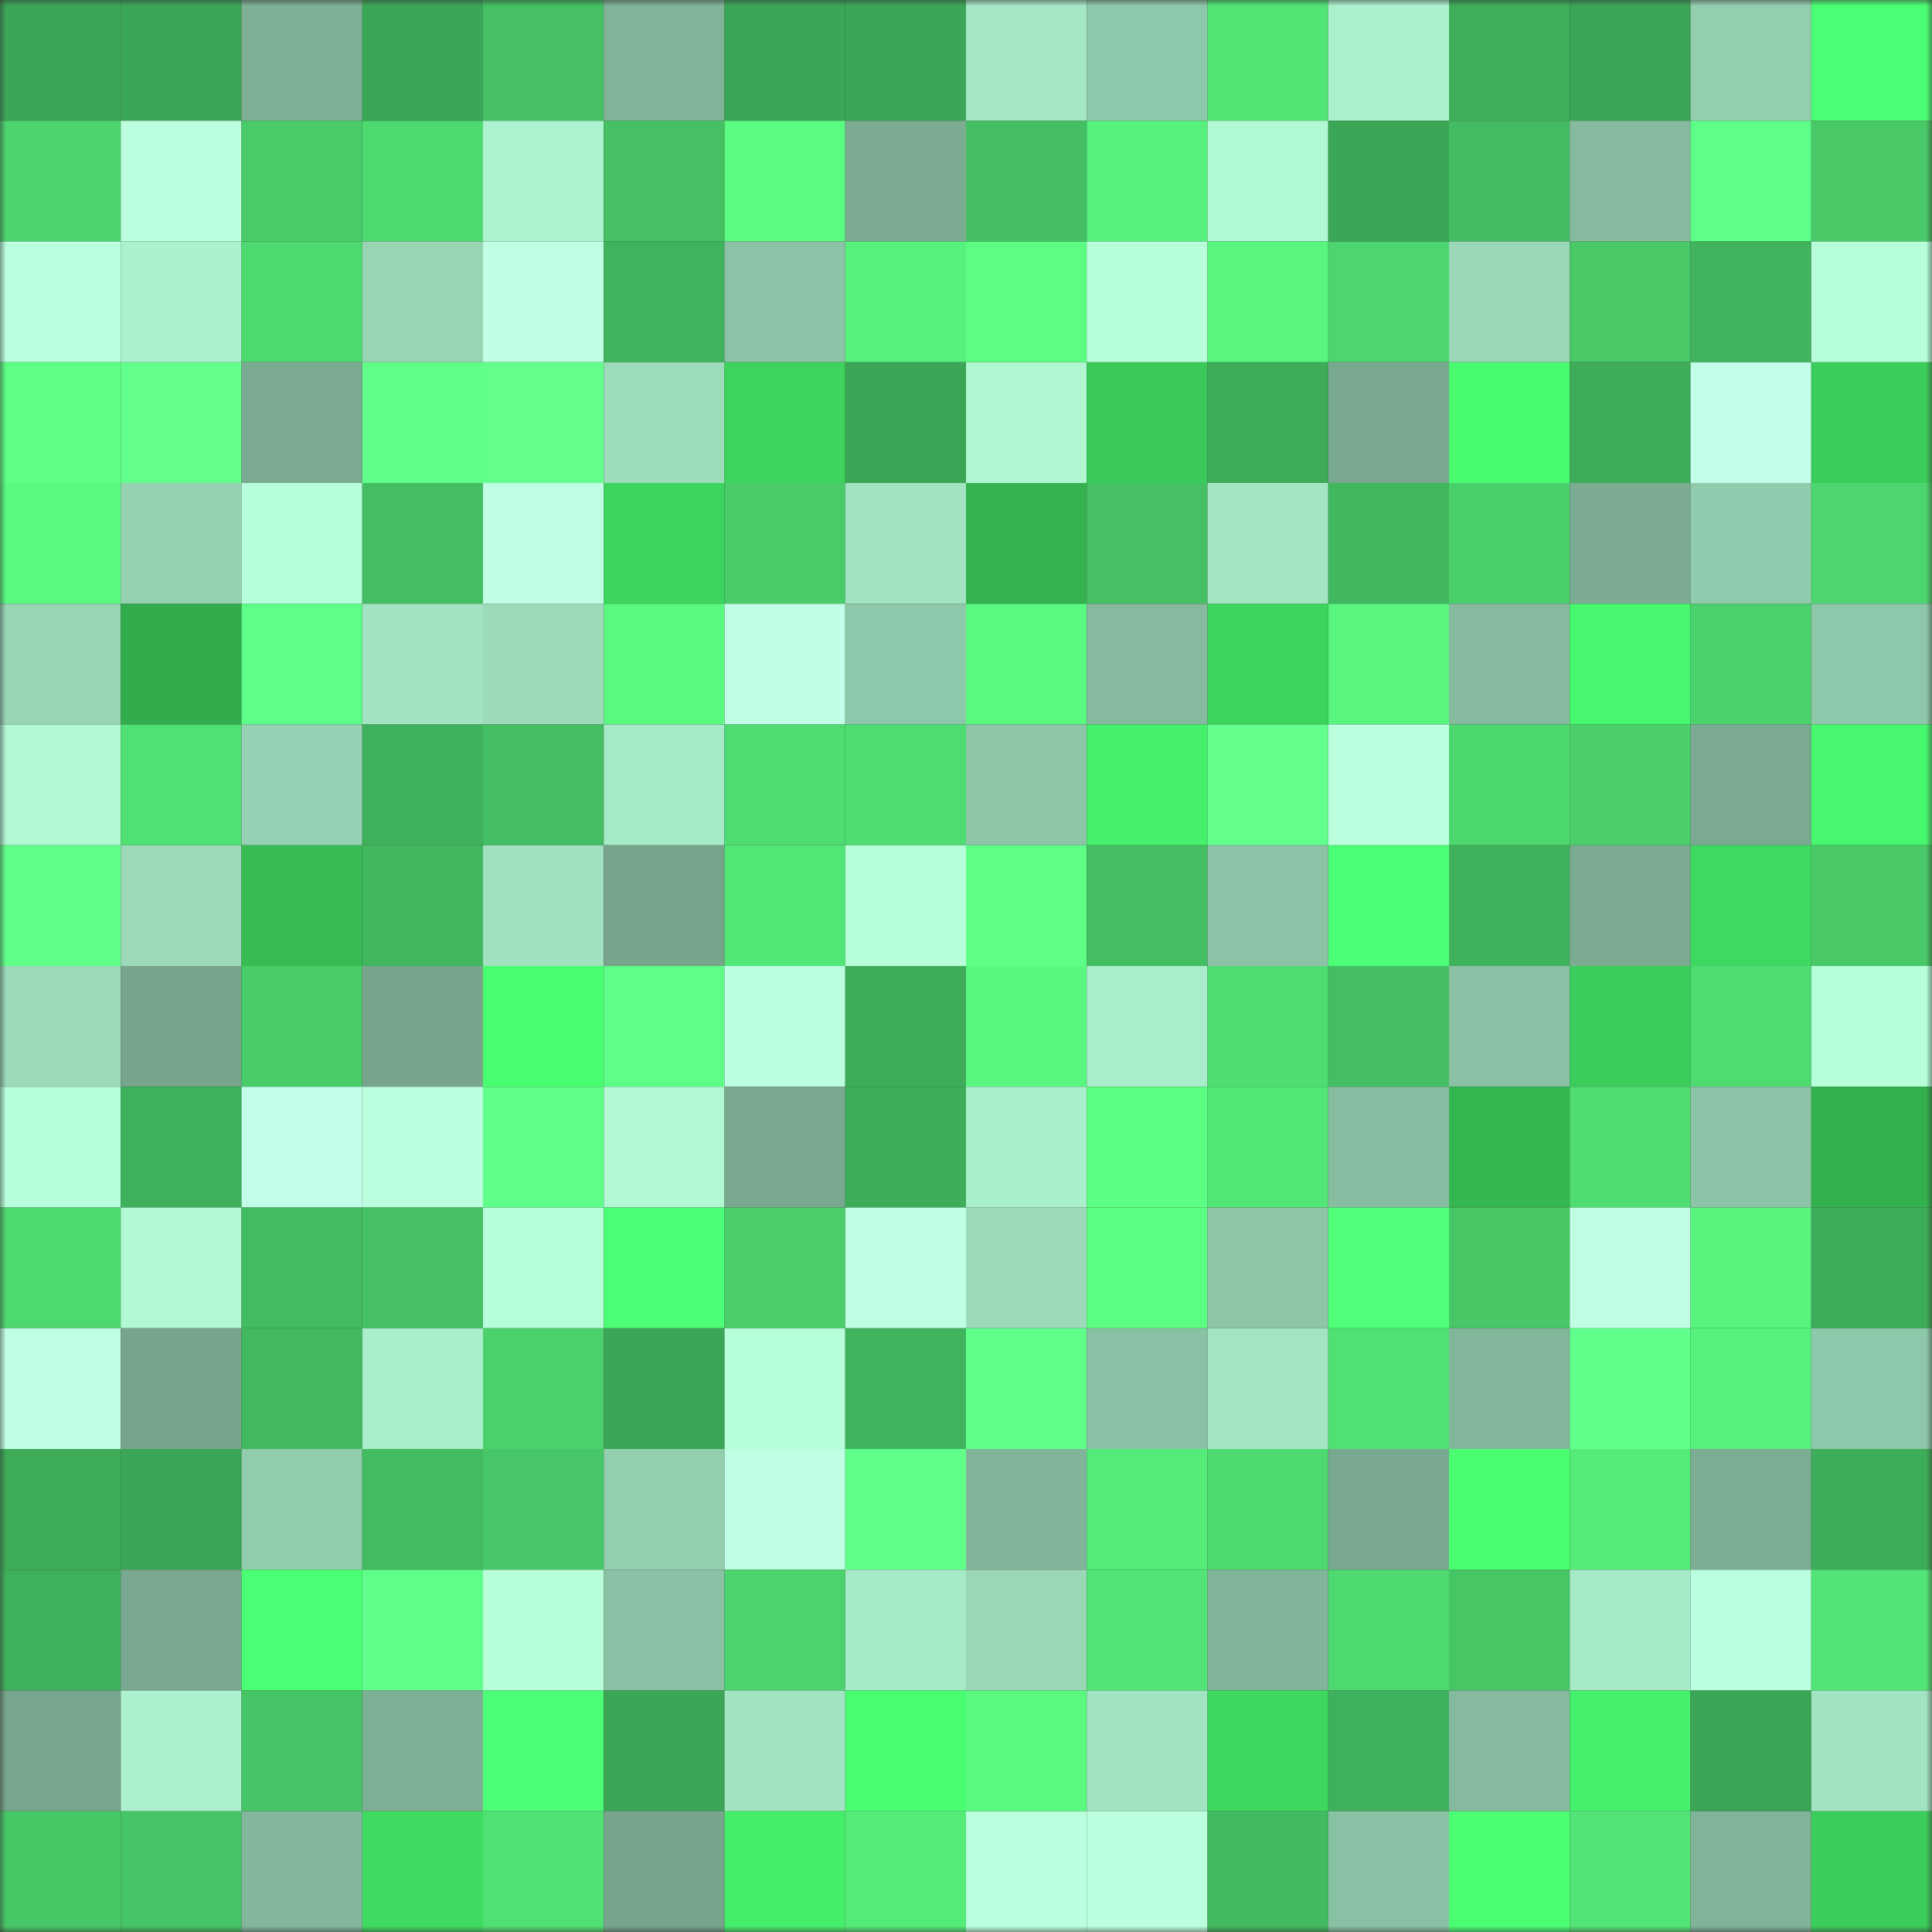<svg viewBox="0 0 160 160" fill="none" role="img" xmlns="http://www.w3.org/2000/svg" width="240" height="240" name="lens%2Cdaodiaonan.lens"><rect x="0" y="0" width="160" height="160" fill="#333333" stroke="none"/><mask id="1153714184" mask-type="alpha" maskUnits="userSpaceOnUse" x="0" y="0" width="160" height="160"><rect width="160" height="160" fill="#FFFFFF"></rect></mask><g mask="url(#1153714184)"><rect x="0" y="0" width="10" height="10" fill="#3ba656"></rect><rect x="10" y="0" width="10" height="10" fill="#3ba656"></rect><rect x="20" y="0" width="10" height="10" fill="#7eb096"></rect><rect x="30" y="0" width="10" height="10" fill="#3ba656"></rect><rect x="40" y="0" width="10" height="10" fill="#45c063"></rect><rect x="50" y="0" width="10" height="10" fill="#80b398"></rect><rect x="60" y="0" width="10" height="10" fill="#3ba656"></rect><rect x="70" y="0" width="10" height="10" fill="#3ba656"></rect><rect x="80" y="0" width="10" height="10" fill="#a5e7c4"></rect><rect x="90" y="0" width="10" height="10" fill="#8ec8aa"></rect><rect x="100" y="0" width="10" height="10" fill="#52e576"></rect><rect x="110" y="0" width="10" height="10" fill="#acf1cd"></rect><rect x="120" y="0" width="10" height="10" fill="#3eae5a"></rect><rect x="130" y="0" width="10" height="10" fill="#3ba656"></rect><rect x="140" y="0" width="10" height="10" fill="#93ceaf"></rect><rect x="150" y="0" width="10" height="10" fill="#4bff74"></rect><rect x="0" y="10" width="10" height="10" fill="#4cd56e"></rect><rect x="10" y="10" width="10" height="10" fill="#bbffde"></rect><rect x="20" y="10" width="10" height="10" fill="#49cb69"></rect><rect x="30" y="10" width="10" height="10" fill="#4eda70"></rect><rect x="40" y="10" width="10" height="10" fill="#adf2ce"></rect><rect x="50" y="10" width="10" height="10" fill="#45c164"></rect><rect x="60" y="10" width="10" height="10" fill="#5afc82"></rect><rect x="70" y="10" width="10" height="10" fill="#7bac92"></rect><rect x="80" y="10" width="10" height="10" fill="#44bf63"></rect><rect x="90" y="10" width="10" height="10" fill="#57f27d"></rect><rect x="100" y="10" width="10" height="10" fill="#b1f9d3"></rect><rect x="110" y="10" width="10" height="10" fill="#3ba656"></rect><rect x="120" y="10" width="10" height="10" fill="#43bc61"></rect><rect x="130" y="10" width="10" height="10" fill="#85ba9e"></rect><rect x="140" y="10" width="10" height="10" fill="#5eff88"></rect><rect x="150" y="10" width="10" height="10" fill="#48c867"></rect><rect x="0" y="20" width="10" height="10" fill="#baffde"></rect><rect x="10" y="20" width="10" height="10" fill="#acf1cd"></rect><rect x="20" y="20" width="10" height="10" fill="#4ed970"></rect><rect x="30" y="20" width="10" height="10" fill="#98d5b5"></rect><rect x="40" y="20" width="10" height="10" fill="#c0ffe4"></rect><rect x="50" y="20" width="10" height="10" fill="#40b45d"></rect><rect x="60" y="20" width="10" height="10" fill="#8bc3a6"></rect><rect x="70" y="20" width="10" height="10" fill="#57f27d"></rect><rect x="80" y="20" width="10" height="10" fill="#5bfd83"></rect><rect x="90" y="20" width="10" height="10" fill="#b8ffdb"></rect><rect x="100" y="20" width="10" height="10" fill="#58f67f"></rect><rect x="110" y="20" width="10" height="10" fill="#4dd66f"></rect><rect x="120" y="20" width="10" height="10" fill="#99d7b7"></rect><rect x="130" y="20" width="10" height="10" fill="#48c867"></rect><rect x="140" y="20" width="10" height="10" fill="#40b35c"></rect><rect x="150" y="20" width="10" height="10" fill="#b6ffd9"></rect><rect x="0" y="30" width="10" height="10" fill="#5dff86"></rect><rect x="10" y="30" width="10" height="10" fill="#62ff8d"></rect><rect x="20" y="30" width="10" height="10" fill="#7aab91"></rect><rect x="30" y="30" width="10" height="10" fill="#5fff89"></rect><rect x="40" y="30" width="10" height="10" fill="#62ff8d"></rect><rect x="50" y="30" width="10" height="10" fill="#9ddcbb"></rect><rect x="60" y="30" width="10" height="10" fill="#3dd35d"></rect><rect x="70" y="30" width="10" height="10" fill="#3ba656"></rect><rect x="80" y="30" width="10" height="10" fill="#aff6d1"></rect><rect x="90" y="30" width="10" height="10" fill="#3ac959"></rect><rect x="100" y="30" width="10" height="10" fill="#3dab58"></rect><rect x="110" y="30" width="10" height="10" fill="#78a88f"></rect><rect x="120" y="30" width="10" height="10" fill="#48fb6f"></rect><rect x="130" y="30" width="10" height="10" fill="#3ead59"></rect><rect x="140" y="30" width="10" height="10" fill="#c3ffe8"></rect><rect x="150" y="30" width="10" height="10" fill="#3bcd5b"></rect><rect x="0" y="40" width="10" height="10" fill="#59f980"></rect><rect x="10" y="40" width="10" height="10" fill="#96d2b2"></rect><rect x="20" y="40" width="10" height="10" fill="#b8ffdb"></rect><rect x="30" y="40" width="10" height="10" fill="#44be62"></rect><rect x="40" y="40" width="10" height="10" fill="#c1ffe5"></rect><rect x="50" y="40" width="10" height="10" fill="#3dd45e"></rect><rect x="60" y="40" width="10" height="10" fill="#49cb69"></rect><rect x="70" y="40" width="10" height="10" fill="#a2e3c1"></rect><rect x="80" y="40" width="10" height="10" fill="#33b24f"></rect><rect x="90" y="40" width="10" height="10" fill="#45c164"></rect><rect x="100" y="40" width="10" height="10" fill="#a4e6c4"></rect><rect x="110" y="40" width="10" height="10" fill="#41b75e"></rect><rect x="120" y="40" width="10" height="10" fill="#4ad06b"></rect><rect x="130" y="40" width="10" height="10" fill="#7bac92"></rect><rect x="140" y="40" width="10" height="10" fill="#91cbad"></rect><rect x="150" y="40" width="10" height="10" fill="#4dd66f"></rect><rect x="0" y="50" width="10" height="10" fill="#98d5b5"></rect><rect x="10" y="50" width="10" height="10" fill="#32ad4d"></rect><rect x="20" y="50" width="10" height="10" fill="#5eff88"></rect><rect x="30" y="50" width="10" height="10" fill="#a2e3c1"></rect><rect x="40" y="50" width="10" height="10" fill="#9cdaba"></rect><rect x="50" y="50" width="10" height="10" fill="#59f980"></rect><rect x="60" y="50" width="10" height="10" fill="#c0ffe5"></rect><rect x="70" y="50" width="10" height="10" fill="#8ec8aa"></rect><rect x="80" y="50" width="10" height="10" fill="#59f980"></rect><rect x="90" y="50" width="10" height="10" fill="#85ba9e"></rect><rect x="100" y="50" width="10" height="10" fill="#3dd45e"></rect><rect x="110" y="50" width="10" height="10" fill="#58f57f"></rect><rect x="120" y="50" width="10" height="10" fill="#85ba9e"></rect><rect x="130" y="50" width="10" height="10" fill="#47f76e"></rect><rect x="140" y="50" width="10" height="10" fill="#4bd26d"></rect><rect x="150" y="50" width="10" height="10" fill="#8ec8aa"></rect><rect x="0" y="60" width="10" height="10" fill="#b1f8d3"></rect><rect x="10" y="60" width="10" height="10" fill="#50e174"></rect><rect x="20" y="60" width="10" height="10" fill="#95d1b2"></rect><rect x="30" y="60" width="10" height="10" fill="#3fb05b"></rect><rect x="40" y="60" width="10" height="10" fill="#44be62"></rect><rect x="50" y="60" width="10" height="10" fill="#a7eac7"></rect><rect x="60" y="60" width="10" height="10" fill="#4edb71"></rect><rect x="70" y="60" width="10" height="10" fill="#4fdd72"></rect><rect x="80" y="60" width="10" height="10" fill="#8dc5a7"></rect><rect x="90" y="60" width="10" height="10" fill="#45f06a"></rect><rect x="100" y="60" width="10" height="10" fill="#62ff8d"></rect><rect x="110" y="60" width="10" height="10" fill="#bbffde"></rect><rect x="120" y="60" width="10" height="10" fill="#4dd76f"></rect><rect x="130" y="60" width="10" height="10" fill="#4acf6b"></rect><rect x="140" y="60" width="10" height="10" fill="#7aab91"></rect><rect x="150" y="60" width="10" height="10" fill="#47f76e"></rect><rect x="0" y="70" width="10" height="10" fill="#60ff8a"></rect><rect x="10" y="70" width="10" height="10" fill="#9bd9b8"></rect><rect x="20" y="70" width="10" height="10" fill="#36bc53"></rect><rect x="30" y="70" width="10" height="10" fill="#41b75e"></rect><rect x="40" y="70" width="10" height="10" fill="#a1e1c0"></rect><rect x="50" y="70" width="10" height="10" fill="#76a58c"></rect><rect x="60" y="70" width="10" height="10" fill="#52e677"></rect><rect x="70" y="70" width="10" height="10" fill="#b6ffd9"></rect><rect x="80" y="70" width="10" height="10" fill="#5eff87"></rect><rect x="90" y="70" width="10" height="10" fill="#44be62"></rect><rect x="100" y="70" width="10" height="10" fill="#8bc3a6"></rect><rect x="110" y="70" width="10" height="10" fill="#4dff77"></rect><rect x="120" y="70" width="10" height="10" fill="#40b25c"></rect><rect x="130" y="70" width="10" height="10" fill="#7bac92"></rect><rect x="140" y="70" width="10" height="10" fill="#3ed960"></rect><rect x="150" y="70" width="10" height="10" fill="#48c867"></rect><rect x="0" y="80" width="10" height="10" fill="#9bd9b8"></rect><rect x="10" y="80" width="10" height="10" fill="#76a58c"></rect><rect x="20" y="80" width="10" height="10" fill="#49cd6a"></rect><rect x="30" y="80" width="10" height="10" fill="#76a58c"></rect><rect x="40" y="80" width="10" height="10" fill="#49fe70"></rect><rect x="50" y="80" width="10" height="10" fill="#5eff88"></rect><rect x="60" y="80" width="10" height="10" fill="#bdffe1"></rect><rect x="70" y="80" width="10" height="10" fill="#3ead59"></rect><rect x="80" y="80" width="10" height="10" fill="#58f77f"></rect><rect x="90" y="80" width="10" height="10" fill="#a9edca"></rect><rect x="100" y="80" width="10" height="10" fill="#4fdc72"></rect><rect x="110" y="80" width="10" height="10" fill="#44be62"></rect><rect x="120" y="80" width="10" height="10" fill="#8ac1a4"></rect><rect x="130" y="80" width="10" height="10" fill="#3bcd5b"></rect><rect x="140" y="80" width="10" height="10" fill="#4edb71"></rect><rect x="150" y="80" width="10" height="10" fill="#b6ffd9"></rect><rect x="0" y="90" width="10" height="10" fill="#b7ffda"></rect><rect x="10" y="90" width="10" height="10" fill="#3fb05b"></rect><rect x="20" y="90" width="10" height="10" fill="#c3ffe8"></rect><rect x="30" y="90" width="10" height="10" fill="#bbffde"></rect><rect x="40" y="90" width="10" height="10" fill="#5eff88"></rect><rect x="50" y="90" width="10" height="10" fill="#b1f8d3"></rect><rect x="60" y="90" width="10" height="10" fill="#79aa90"></rect><rect x="70" y="90" width="10" height="10" fill="#3ead59"></rect><rect x="80" y="90" width="10" height="10" fill="#aaefcb"></rect><rect x="90" y="90" width="10" height="10" fill="#5bff84"></rect><rect x="100" y="90" width="10" height="10" fill="#52e677"></rect><rect x="110" y="90" width="10" height="10" fill="#87bda1"></rect><rect x="120" y="90" width="10" height="10" fill="#34b651"></rect><rect x="130" y="90" width="10" height="10" fill="#4fdd72"></rect><rect x="140" y="90" width="10" height="10" fill="#8cc4a7"></rect><rect x="150" y="90" width="10" height="10" fill="#33b14e"></rect><rect x="0" y="100" width="10" height="10" fill="#4ed970"></rect><rect x="10" y="100" width="10" height="10" fill="#b1f8d3"></rect><rect x="20" y="100" width="10" height="10" fill="#43bb60"></rect><rect x="30" y="100" width="10" height="10" fill="#45c164"></rect><rect x="40" y="100" width="10" height="10" fill="#b7ffda"></rect><rect x="50" y="100" width="10" height="10" fill="#4dff77"></rect><rect x="60" y="100" width="10" height="10" fill="#4ace6a"></rect><rect x="70" y="100" width="10" height="10" fill="#c0ffe4"></rect><rect x="80" y="100" width="10" height="10" fill="#9cdab9"></rect><rect x="90" y="100" width="10" height="10" fill="#5bff84"></rect><rect x="100" y="100" width="10" height="10" fill="#8dc5a7"></rect><rect x="110" y="100" width="10" height="10" fill="#4fff7a"></rect><rect x="120" y="100" width="10" height="10" fill="#47c766"></rect><rect x="130" y="100" width="10" height="10" fill="#c0ffe4"></rect><rect x="140" y="100" width="10" height="10" fill="#57f47e"></rect><rect x="150" y="100" width="10" height="10" fill="#3ead59"></rect><rect x="0" y="110" width="10" height="10" fill="#c1ffe5"></rect><rect x="10" y="110" width="10" height="10" fill="#76a58c"></rect><rect x="20" y="110" width="10" height="10" fill="#42b85f"></rect><rect x="30" y="110" width="10" height="10" fill="#a9edca"></rect><rect x="40" y="110" width="10" height="10" fill="#4bd16c"></rect><rect x="50" y="110" width="10" height="10" fill="#3ba656"></rect><rect x="60" y="110" width="10" height="10" fill="#b6ffd9"></rect><rect x="70" y="110" width="10" height="10" fill="#40b45d"></rect><rect x="80" y="110" width="10" height="10" fill="#60ff8a"></rect><rect x="90" y="110" width="10" height="10" fill="#89c1a4"></rect><rect x="100" y="110" width="10" height="10" fill="#a3e4c2"></rect><rect x="110" y="110" width="10" height="10" fill="#50e174"></rect><rect x="120" y="110" width="10" height="10" fill="#82b69b"></rect><rect x="130" y="110" width="10" height="10" fill="#60ff8b"></rect><rect x="140" y="110" width="10" height="10" fill="#56f07c"></rect><rect x="150" y="110" width="10" height="10" fill="#8ec8aa"></rect><rect x="0" y="120" width="10" height="10" fill="#3dab58"></rect><rect x="10" y="120" width="10" height="10" fill="#3ba656"></rect><rect x="20" y="120" width="10" height="10" fill="#91ccad"></rect><rect x="30" y="120" width="10" height="10" fill="#43bb60"></rect><rect x="40" y="120" width="10" height="10" fill="#47c767"></rect><rect x="50" y="120" width="10" height="10" fill="#93ceaf"></rect><rect x="60" y="120" width="10" height="10" fill="#bfffe4"></rect><rect x="70" y="120" width="10" height="10" fill="#60ff8b"></rect><rect x="80" y="120" width="10" height="10" fill="#81b499"></rect><rect x="90" y="120" width="10" height="10" fill="#54eb79"></rect><rect x="100" y="120" width="10" height="10" fill="#4eda71"></rect><rect x="110" y="120" width="10" height="10" fill="#78a88f"></rect><rect x="120" y="120" width="10" height="10" fill="#49ff71"></rect><rect x="130" y="120" width="10" height="10" fill="#54eb79"></rect><rect x="140" y="120" width="10" height="10" fill="#7bad93"></rect><rect x="150" y="120" width="10" height="10" fill="#3ead59"></rect><rect x="0" y="130" width="10" height="10" fill="#3fb05b"></rect><rect x="10" y="130" width="10" height="10" fill="#78a88f"></rect><rect x="20" y="130" width="10" height="10" fill="#4bff74"></rect><rect x="30" y="130" width="10" height="10" fill="#60ff8b"></rect><rect x="40" y="130" width="10" height="10" fill="#b6ffd9"></rect><rect x="50" y="130" width="10" height="10" fill="#89c1a4"></rect><rect x="60" y="130" width="10" height="10" fill="#4bd36d"></rect><rect x="70" y="130" width="10" height="10" fill="#a7eac7"></rect><rect x="80" y="130" width="10" height="10" fill="#99d7b6"></rect><rect x="90" y="130" width="10" height="10" fill="#52e476"></rect><rect x="100" y="130" width="10" height="10" fill="#81b59a"></rect><rect x="110" y="130" width="10" height="10" fill="#4eda70"></rect><rect x="120" y="130" width="10" height="10" fill="#47c666"></rect><rect x="130" y="130" width="10" height="10" fill="#a7eac7"></rect><rect x="140" y="130" width="10" height="10" fill="#baffde"></rect><rect x="150" y="130" width="10" height="10" fill="#52e476"></rect><rect x="0" y="140" width="10" height="10" fill="#76a68d"></rect><rect x="10" y="140" width="10" height="10" fill="#acf1cd"></rect><rect x="20" y="140" width="10" height="10" fill="#47c566"></rect><rect x="30" y="140" width="10" height="10" fill="#7daf95"></rect><rect x="40" y="140" width="10" height="10" fill="#4dff77"></rect><rect x="50" y="140" width="10" height="10" fill="#3ba656"></rect><rect x="60" y="140" width="10" height="10" fill="#a2e4c1"></rect><rect x="70" y="140" width="10" height="10" fill="#49ff71"></rect><rect x="80" y="140" width="10" height="10" fill="#59f980"></rect><rect x="90" y="140" width="10" height="10" fill="#a2e3c1"></rect><rect x="100" y="140" width="10" height="10" fill="#3ed75f"></rect><rect x="110" y="140" width="10" height="10" fill="#3fb05b"></rect><rect x="120" y="140" width="10" height="10" fill="#85ba9e"></rect><rect x="130" y="140" width="10" height="10" fill="#45f06a"></rect><rect x="140" y="140" width="10" height="10" fill="#3ba656"></rect><rect x="150" y="140" width="10" height="10" fill="#a2e3c1"></rect><rect x="0" y="150" width="10" height="10" fill="#47c867"></rect><rect x="10" y="150" width="10" height="10" fill="#46c566"></rect><rect x="20" y="150" width="10" height="10" fill="#83b79c"></rect><rect x="30" y="150" width="10" height="10" fill="#3fdb61"></rect><rect x="40" y="150" width="10" height="10" fill="#50e174"></rect><rect x="50" y="150" width="10" height="10" fill="#76a58c"></rect><rect x="60" y="150" width="10" height="10" fill="#45ee69"></rect><rect x="70" y="150" width="10" height="10" fill="#54eb79"></rect><rect x="80" y="150" width="10" height="10" fill="#baffde"></rect><rect x="90" y="150" width="10" height="10" fill="#bbffde"></rect><rect x="100" y="150" width="10" height="10" fill="#42ba60"></rect><rect x="110" y="150" width="10" height="10" fill="#89c1a4"></rect><rect x="120" y="150" width="10" height="10" fill="#4bff73"></rect><rect x="130" y="150" width="10" height="10" fill="#52e476"></rect><rect x="140" y="150" width="10" height="10" fill="#80b398"></rect><rect x="150" y="150" width="10" height="10" fill="#3bcd5b"></rect></g></svg>